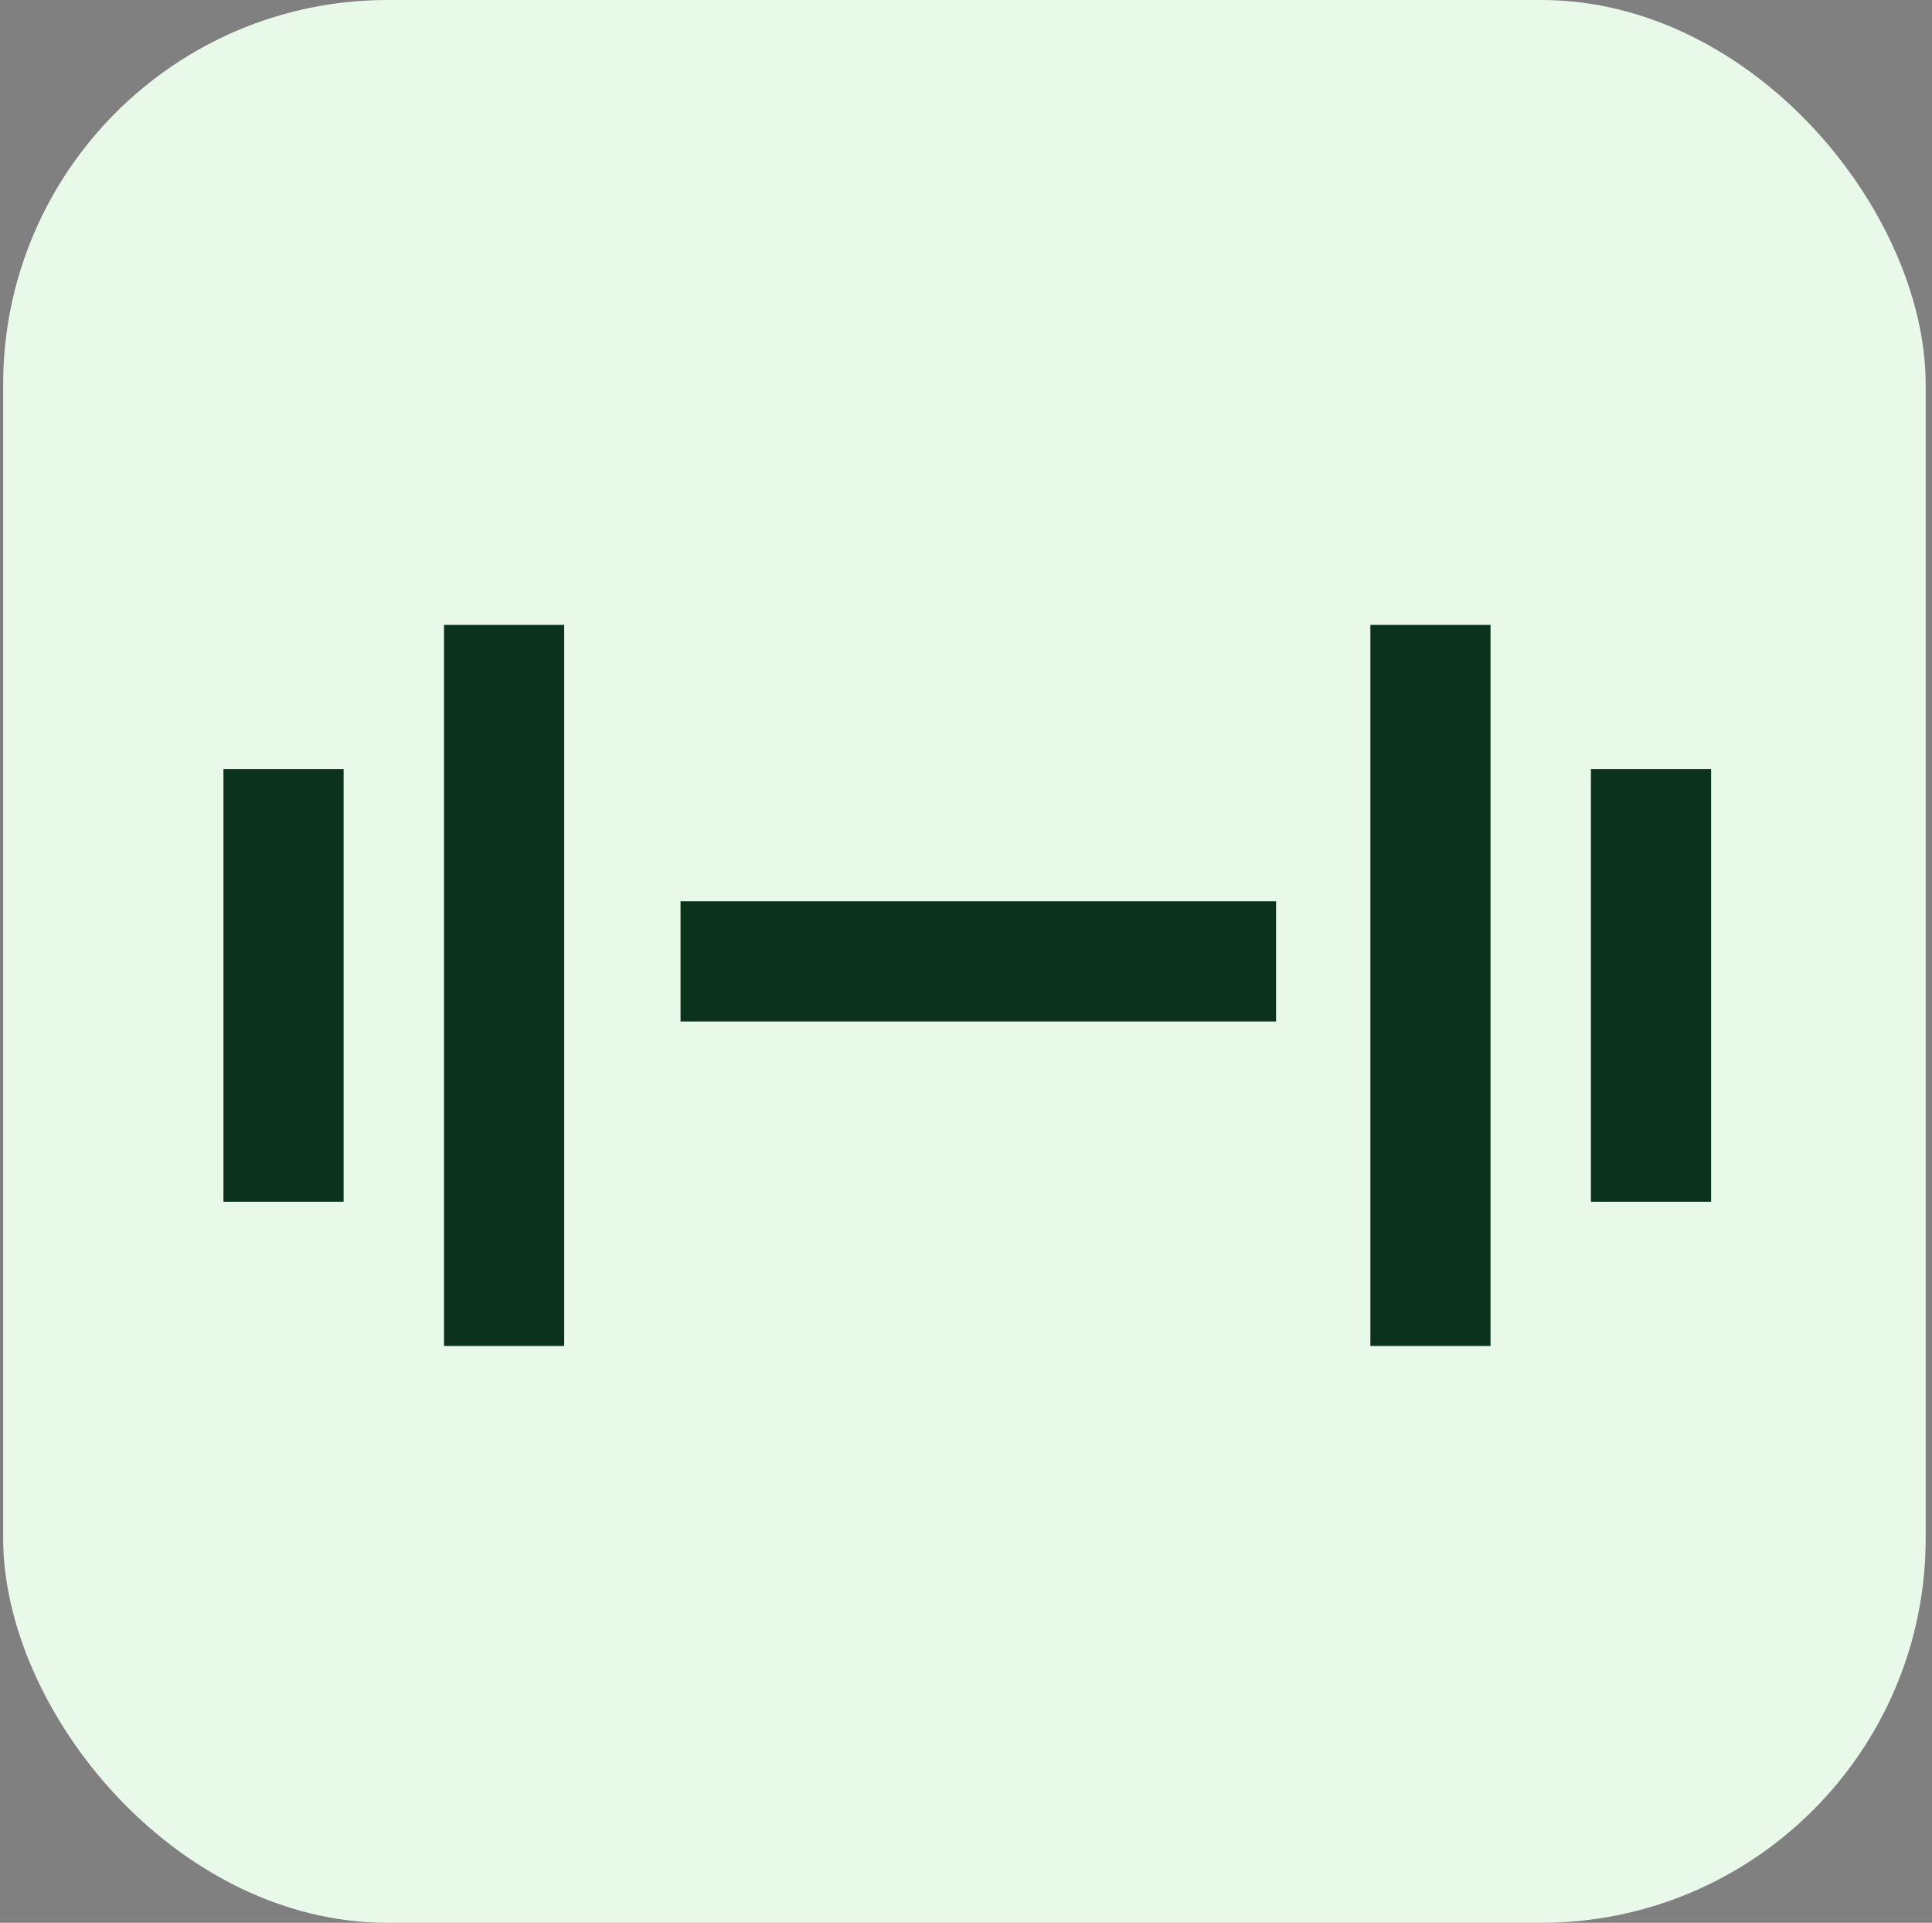<svg xmlns="http://www.w3.org/2000/svg" fill="none" viewBox="0 0 204 203" height="203" width="204">
<rect x="0" y="0" width="204" height="203" fill="#808080" stroke="none"/>
<rect fill="#E9F9E9" rx="40.6" height="203" width="203" x="0.333"></rect>
<path stroke-width="12.688" stroke="#0A321D" d="M29.938 81.2V126.875"></path>
<path stroke-width="12.688" stroke="#0A321D" d="M174.33 81.2V126.875"></path>
<path stroke-width="12.688" stroke="#0A321D" d="M53.227 65.975V142.1"></path>
<path stroke-width="12.688" stroke="#0A321D" d="M151.042 65.975V142.1"></path>
<path stroke-width="12.688" stroke="#0A321D" d="M71.859 101.5H134.739"></path>
</svg>
